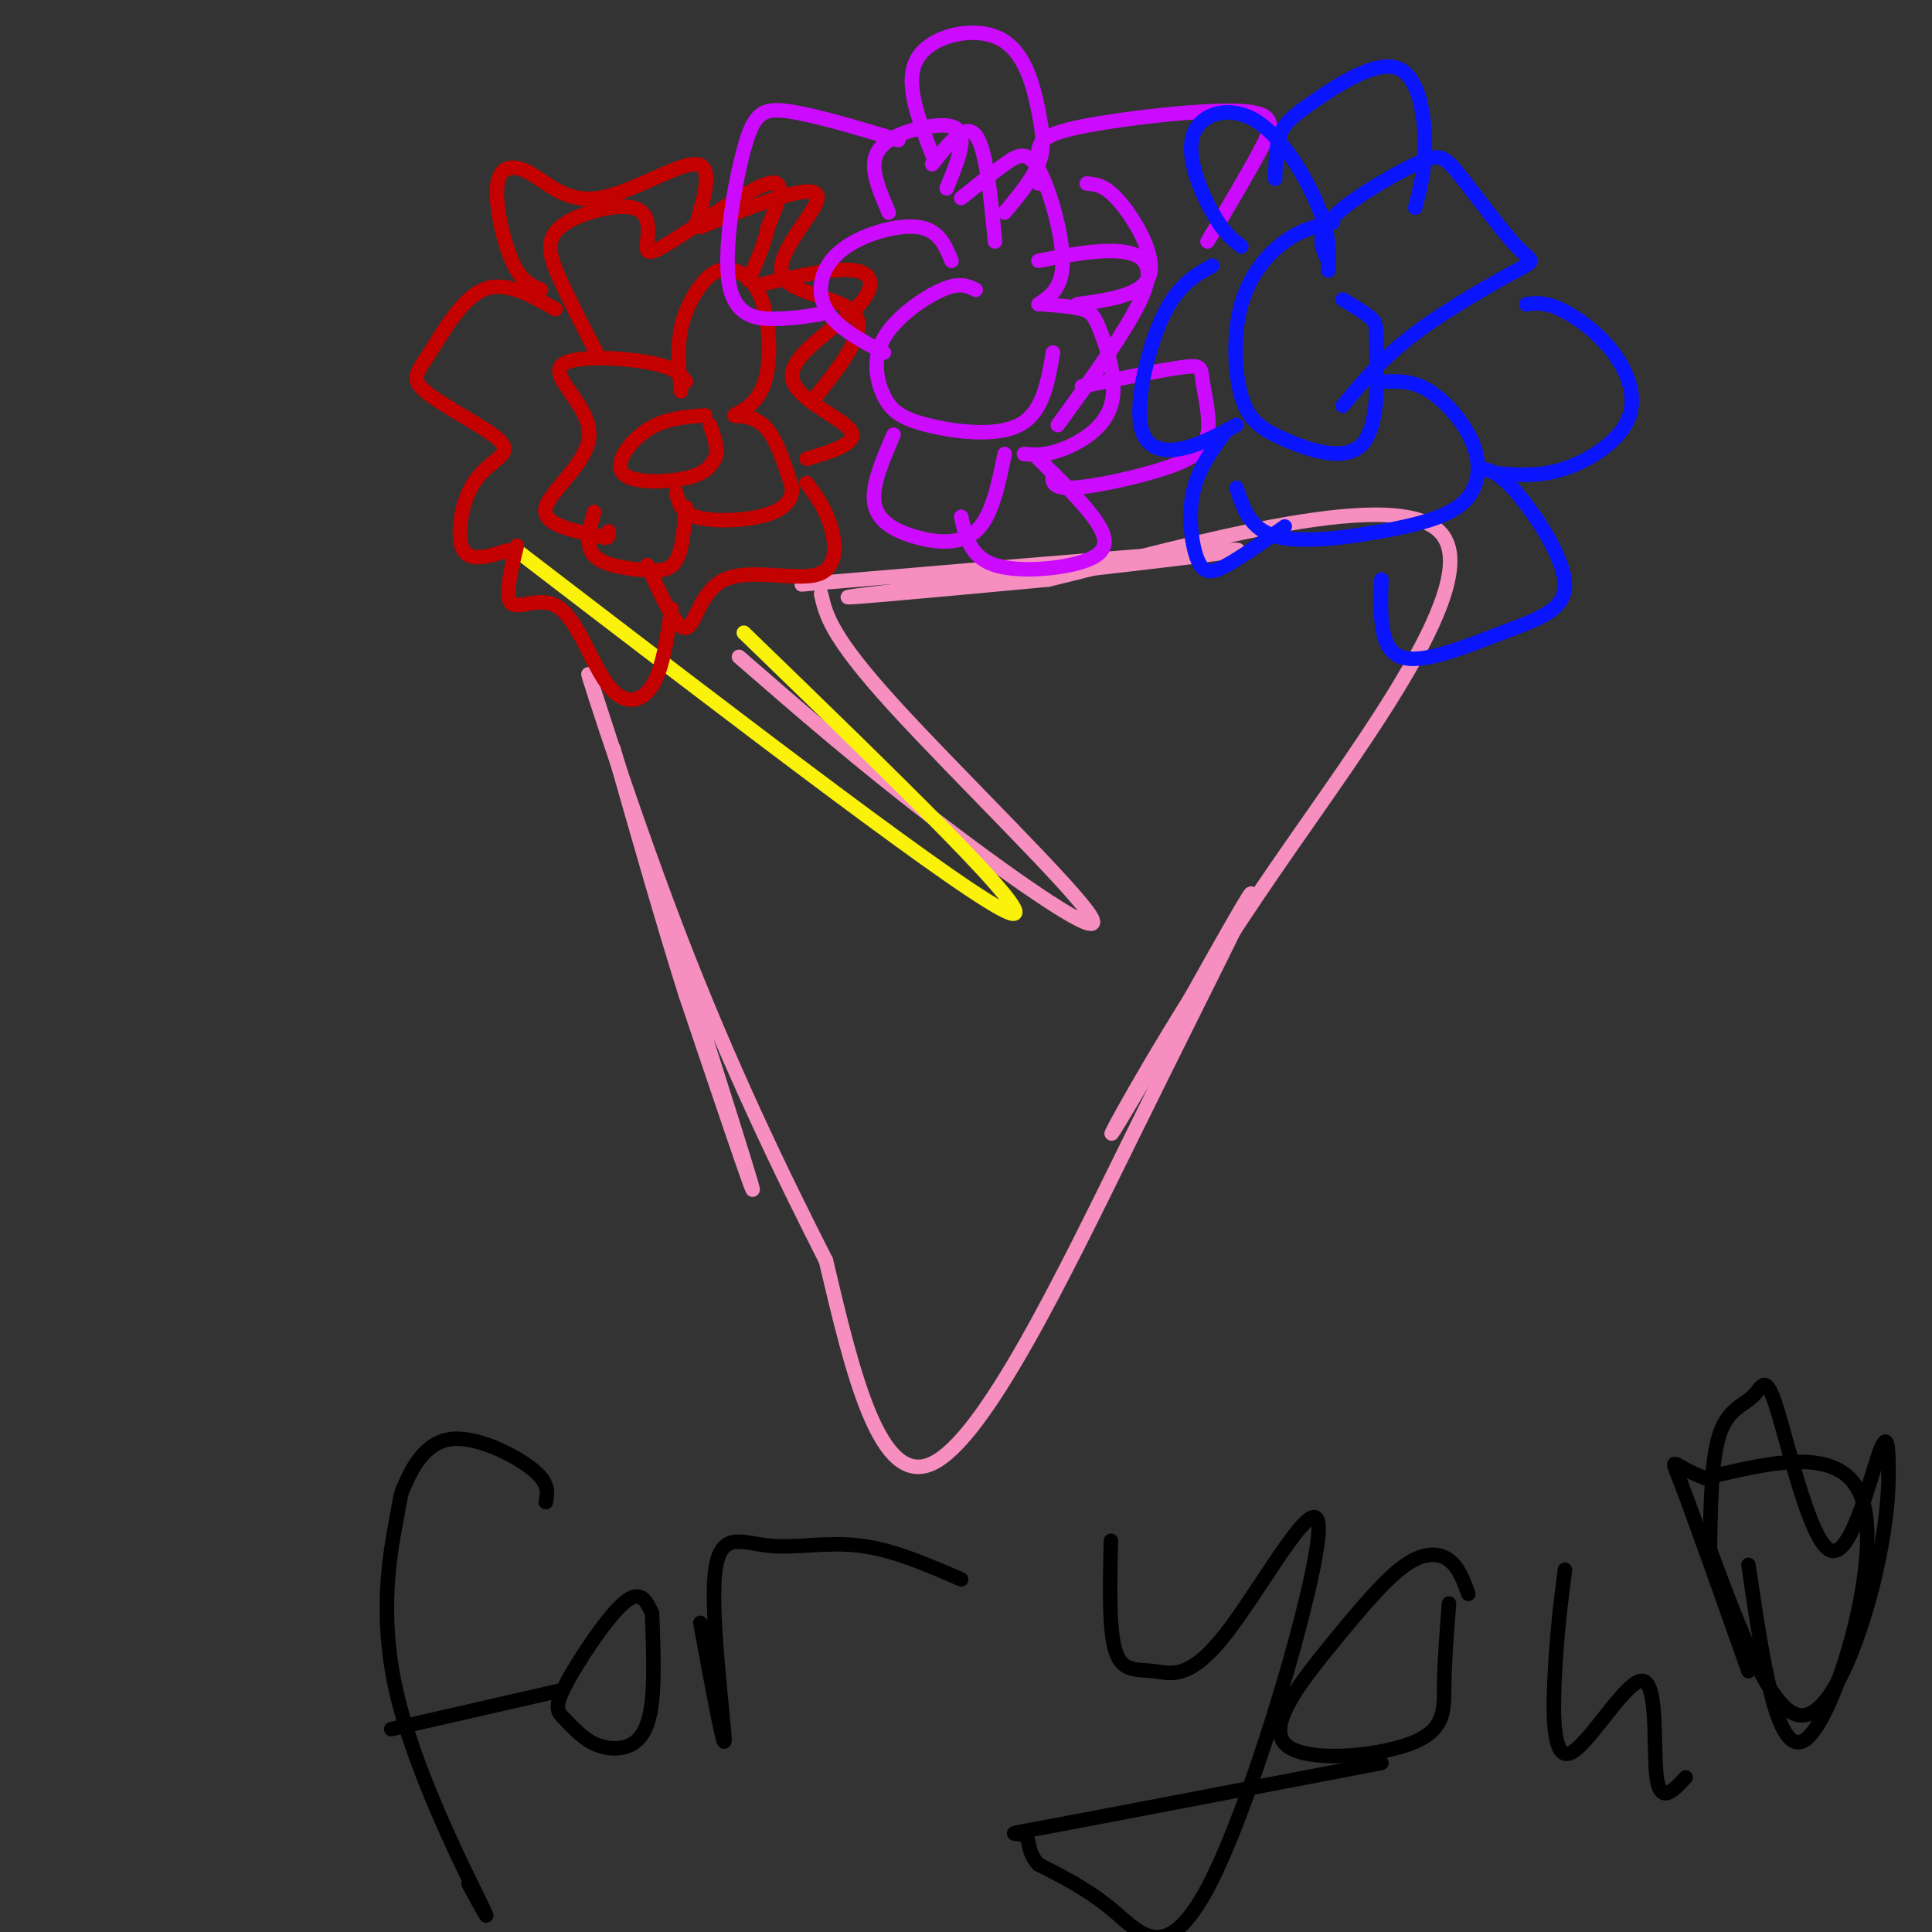 <svg viewBox='0 0 400 400' version='1.1' xmlns='http://www.w3.org/2000/svg' xmlns:xlink='http://www.w3.org/1999/xlink'><rect x="0" y="0" width="400" height="400" fill="#333333" stroke="none"/><g fill='none' stroke='rgb(246,143,191)' stroke-width='3' stroke-linecap='round' stroke-linejoin='round'><path d='M166,121c47.267,-4.022 94.533,-8.044 90,-7c-4.533,1.044 -60.867,7.156 -76,9c-15.133,1.844 10.933,-0.578 37,-3'/><path d='M217,120c25.577,-6.085 71.021,-19.796 81,-10c9.979,9.796 -15.506,43.099 -34,70c-18.494,26.901 -29.998,47.400 -33,53c-3.002,5.600 2.499,-3.700 8,-13'/><path d='M239,220c6.699,-11.826 19.445,-34.892 20,-35c0.555,-0.108 -11.081,22.740 -25,51c-13.919,28.260 -30.120,61.931 -41,67c-10.880,5.069 -16.440,-18.466 -22,-42'/><path d='M171,261c-8.861,-17.499 -20.014,-40.247 -31,-69c-10.986,-28.753 -21.804,-63.510 -17,-49c4.804,14.510 25.230,78.289 31,97c5.770,18.711 -3.115,-7.644 -12,-34'/><path d='M142,206c-4.500,-14.167 -9.750,-32.583 -15,-51'/><path d='M153,136c12.577,10.935 25.155,21.869 41,34c15.845,12.131 34.958,25.458 32,20c-2.958,-5.458 -27.988,-29.702 -41,-44c-13.012,-14.298 -14.006,-18.649 -15,-23'/></g>
<g fill='none' stroke='rgb(251,242,11)' stroke-width='3' stroke-linecap='round' stroke-linejoin='round'><path d='M154,131c31.417,30.417 62.833,60.833 55,58c-7.833,-2.833 -54.917,-38.917 -102,-75'/></g>
<g fill='none' stroke='rgb(195,1,1)' stroke-width='3' stroke-linecap='round' stroke-linejoin='round'><path d='M146,86c-4.155,0.304 -8.310,0.607 -12,3c-3.690,2.393 -6.917,6.875 -5,9c1.917,2.125 8.976,1.893 13,1c4.024,-0.893 5.012,-2.446 6,-4'/><path d='M148,95c0.833,-1.833 -0.083,-4.417 -1,-7'/><path d='M141,81c-0.429,-4.446 -0.857,-8.892 0,-13c0.857,-4.108 3.001,-7.877 5,-10c1.999,-2.123 3.853,-2.599 6,-2c2.147,0.599 4.586,2.274 6,7c1.414,4.726 1.802,12.504 0,17c-1.802,4.496 -5.793,5.710 -6,6c-0.207,0.290 3.369,-0.346 6,2c2.631,2.346 4.315,7.673 6,13'/><path d='M164,101c0.071,3.310 -2.750,5.083 -7,6c-4.250,0.917 -9.929,0.976 -13,0c-3.071,-0.976 -3.536,-2.988 -4,-5'/><path d='M142,79c-1.072,-1.490 -2.144,-2.979 -8,-4c-5.856,-1.021 -16.498,-1.573 -18,1c-1.502,2.573 6.134,8.270 6,14c-0.134,5.730 -8.038,11.494 -9,15c-0.962,3.506 5.019,4.753 11,6'/><path d='M124,111c2.167,0.833 2.083,-0.083 2,-1'/><path d='M123,106c-0.935,3.470 -1.869,6.940 0,9c1.869,2.060 6.542,2.708 10,3c3.458,0.292 5.702,0.226 7,-2c1.298,-2.226 1.649,-6.613 2,-11'/><path d='M124,74c-2.951,-5.687 -5.902,-11.374 -8,-16c-2.098,-4.626 -3.343,-8.191 0,-11c3.343,-2.809 11.274,-4.863 15,-4c3.726,0.863 3.246,4.644 3,7c-0.246,2.356 -0.259,3.288 5,0c5.259,-3.288 15.788,-10.797 20,-12c4.212,-1.203 2.106,3.898 0,9'/><path d='M159,47c-0.667,3.333 -2.333,7.167 -4,11'/><path d='M157,59c7.949,-1.828 15.898,-3.656 20,-3c4.102,0.656 4.357,3.794 0,8c-4.357,4.206 -13.327,9.478 -13,14c0.327,4.522 9.951,8.292 12,11c2.049,2.708 -3.475,4.354 -9,6'/><path d='M167,100c1.928,2.601 3.856,5.203 5,9c1.144,3.797 1.502,8.791 -3,10c-4.502,1.209 -13.866,-1.367 -19,1c-5.134,2.367 -6.038,9.676 -8,10c-1.962,0.324 -4.981,-6.338 -8,-13'/><path d='M115,64c-5.233,-2.985 -10.466,-5.969 -15,-4c-4.534,1.969 -8.369,8.892 -11,13c-2.631,4.108 -4.056,5.400 -1,8c3.056,2.600 10.595,6.506 14,9c3.405,2.494 2.676,3.576 1,5c-1.676,1.424 -4.297,3.191 -6,7c-1.703,3.809 -2.486,9.660 -1,12c1.486,2.340 5.243,1.170 9,0'/><path d='M107,113c-1.317,5.418 -2.635,10.836 -1,12c1.635,1.164 6.222,-1.925 10,1c3.778,2.925 6.748,11.864 10,16c3.252,4.136 6.786,3.467 9,0c2.214,-3.467 3.107,-9.734 4,-16'/><path d='M112,60c-2.055,-0.846 -4.109,-1.691 -6,-6c-1.891,-4.309 -3.617,-12.080 -3,-16c0.617,-3.920 3.578,-3.989 7,-2c3.422,1.989 7.306,6.035 14,5c6.694,-1.035 16.198,-7.153 20,-7c3.802,0.153 1.901,6.576 0,13'/><path d='M145,47c5.512,-2.231 11.024,-4.463 16,-6c4.976,-1.537 9.416,-2.381 8,1c-1.416,3.381 -8.689,10.987 -7,15c1.689,4.013 12.340,4.432 15,8c2.660,3.568 -2.670,10.284 -8,17'/></g>
<g fill='none' stroke='rgb(203,10,254)' stroke-width='3' stroke-linecap='round' stroke-linejoin='round'><path d='M202,60c-1.635,-0.811 -3.270,-1.621 -7,0c-3.730,1.621 -9.555,5.675 -12,10c-2.445,4.325 -1.511,8.922 0,12c1.511,3.078 3.599,4.636 9,6c5.401,1.364 14.115,2.532 19,0c4.885,-2.532 5.943,-8.766 7,-15'/><path d='M199,41c3.190,-2.560 6.381,-5.119 9,-7c2.619,-1.881 4.667,-3.083 7,1c2.333,4.083 4.952,13.452 5,19c0.048,5.548 -2.476,7.274 -5,9'/><path d='M216,63c3.056,0.241 6.112,0.482 8,1c1.888,0.518 2.609,1.314 4,5c1.391,3.686 3.451,10.262 2,15c-1.451,4.738 -6.415,7.640 -10,9c-3.585,1.360 -5.793,1.180 -8,1'/><path d='M197,54c-1.310,-3.220 -2.619,-6.440 -7,-7c-4.381,-0.560 -11.833,1.542 -16,5c-4.167,3.458 -5.048,8.274 -3,12c2.048,3.726 7.024,6.363 12,9'/><path d='M184,44c-1.560,-3.625 -3.120,-7.250 -3,-10c0.120,-2.750 1.919,-4.624 5,-6c3.081,-1.376 7.445,-2.255 10,-2c2.555,0.255 3.301,1.644 3,4c-0.301,2.356 -1.651,5.678 -3,9'/><path d='M215,54c5.689,-1.111 11.378,-2.222 16,-2c4.622,0.222 8.178,1.778 6,8c-2.178,6.222 -10.089,17.111 -18,28'/><path d='M185,90c-2.244,5.190 -4.488,10.381 -4,14c0.488,3.619 3.708,5.667 8,7c4.292,1.333 9.655,1.952 13,-1c3.345,-2.952 4.673,-9.476 6,-16'/><path d='M215,95c4.774,4.679 9.548,9.357 12,13c2.452,3.643 2.583,6.250 -2,8c-4.583,1.750 -13.881,2.643 -19,1c-5.119,-1.643 -6.060,-5.821 -7,-10'/><path d='M224,80c8.487,-1.744 16.974,-3.487 21,-4c4.026,-0.513 3.590,0.205 4,3c0.410,2.795 1.667,7.667 1,11c-0.667,3.333 -3.256,5.128 -9,7c-5.744,1.872 -14.641,3.821 -19,4c-4.359,0.179 -4.179,-1.410 -4,-3'/><path d='M225,38c1.956,0.156 3.911,0.311 7,4c3.089,3.689 7.311,10.911 6,15c-1.311,4.089 -8.156,5.044 -15,6'/><path d='M193,34c3.417,-4.333 6.833,-8.667 9,-6c2.167,2.667 3.083,12.333 4,22'/><path d='M186,29c-8.858,-2.651 -17.716,-5.301 -23,-6c-5.284,-0.699 -6.994,0.555 -9,8c-2.006,7.445 -4.309,21.081 -3,28c1.309,6.919 6.231,7.120 10,7c3.769,-0.120 6.384,-0.560 9,-1'/><path d='M193,32c-2.962,-7.617 -5.923,-15.234 -3,-20c2.923,-4.766 11.732,-6.679 17,-4c5.268,2.679 6.995,9.952 8,15c1.005,5.048 1.287,7.871 0,11c-1.287,3.129 -4.144,6.565 -7,10'/><path d='M215,38c-0.212,-2.517 -0.424,-5.033 0,-7c0.424,-1.967 1.485,-3.383 10,-5c8.515,-1.617 24.485,-3.435 32,-3c7.515,0.435 6.576,3.124 4,8c-2.576,4.876 -6.788,11.938 -11,19'/></g>
<g fill='none' stroke='rgb(10,20,253)' stroke-width='3' stroke-linecap='round' stroke-linejoin='round'><path d='M276,46c-3.247,0.734 -6.495,1.468 -10,4c-3.505,2.532 -7.269,6.862 -9,13c-1.731,6.138 -1.430,14.085 0,19c1.430,4.915 3.988,6.798 9,9c5.012,2.202 12.477,4.724 16,1c3.523,-3.724 3.102,-13.695 3,-19c-0.102,-5.305 0.114,-5.944 -1,-7c-1.114,-1.056 -3.557,-2.528 -6,-4'/><path d='M257,51c-1.789,-1.360 -3.579,-2.721 -6,-7c-2.421,-4.279 -5.474,-11.477 -4,-16c1.474,-4.523 7.474,-6.372 13,-3c5.526,3.372 10.579,11.963 13,18c2.421,6.037 2.211,9.518 2,13'/><path d='M275,54c-1.317,-2.614 -2.633,-5.228 1,-9c3.633,-3.772 12.217,-8.700 17,-11c4.783,-2.300 5.765,-1.970 9,2c3.235,3.970 8.723,11.580 12,15c3.277,3.420 4.344,2.652 0,5c-4.344,2.348 -14.098,7.814 -21,13c-6.902,5.186 -10.951,10.093 -15,15'/><path d='M287,79c2.818,-0.079 5.637,-0.157 9,2c3.363,2.157 7.271,6.550 9,11c1.729,4.450 1.278,8.956 -2,12c-3.278,3.044 -9.382,4.627 -17,6c-7.618,1.373 -16.748,2.535 -22,1c-5.252,-1.535 -6.626,-5.768 -8,-10'/><path d='M251,55c-3.494,1.946 -6.988,3.893 -10,10c-3.012,6.107 -5.542,16.375 -5,22c0.542,5.625 4.155,6.607 8,6c3.845,-0.607 7.923,-2.804 12,-5'/><path d='M264,37c0.094,-3.321 0.188,-6.641 1,-9c0.812,-2.359 2.341,-3.756 7,-7c4.659,-3.244 12.447,-8.335 17,-7c4.553,1.335 5.872,9.096 6,15c0.128,5.904 -0.936,9.952 -2,14'/><path d='M316,63c1.885,-0.250 3.770,-0.501 7,1c3.230,1.501 7.804,4.753 11,9c3.196,4.247 5.014,9.490 3,14c-2.014,4.510 -7.861,8.289 -13,10c-5.139,1.711 -9.569,1.356 -14,1'/><path d='M254,89c-2.964,3.988 -5.929,7.976 -7,13c-1.071,5.024 -0.250,11.083 1,14c1.250,2.917 2.929,2.690 6,1c3.071,-1.690 7.536,-4.845 12,-8'/><path d='M306,97c2.016,0.199 4.032,0.399 8,5c3.968,4.601 9.888,13.604 10,19c0.112,5.396 -5.585,7.183 -13,10c-7.415,2.817 -16.547,6.662 -21,5c-4.453,-1.662 -4.226,-8.831 -4,-16'/></g>
<g fill='none' stroke='rgb(0,0,0)' stroke-width='3' stroke-linecap='round' stroke-linejoin='round'><path d='M113,311c0.390,-2.020 0.781,-4.040 -3,-7c-3.781,-2.960 -11.733,-6.861 -17,-6c-5.267,0.861 -7.848,6.485 -9,9c-1.152,2.515 -0.876,1.922 -2,8c-1.124,6.078 -3.649,18.829 0,35c3.649,16.171 13.471,35.763 17,43c3.529,7.237 0.764,2.118 -2,-3'/><path d='M81,358c0.000,0.000 35.000,-8.000 35,-8'/><path d='M135,334c-1.211,-2.596 -2.421,-5.191 -6,-2c-3.579,3.191 -9.526,12.170 -12,17c-2.474,4.830 -1.475,5.513 0,7c1.475,1.487 3.426,3.780 6,5c2.574,1.220 5.770,1.367 8,0c2.230,-1.367 3.494,-4.248 4,-9c0.506,-4.752 0.253,-11.376 0,-18'/><path d='M145,336c2.555,13.823 5.110,27.646 5,24c-0.110,-3.646 -2.885,-24.761 -2,-34c0.885,-9.239 5.431,-6.603 11,-6c5.569,0.603 12.163,-0.828 19,0c6.837,0.828 13.919,3.914 21,7'/><path d='M230,319c-0.221,9.347 -0.442,18.695 1,23c1.442,4.305 4.546,3.568 8,4c3.454,0.432 7.257,2.033 15,-8c7.743,-10.033 19.426,-31.700 19,-21c-0.426,10.700 -12.961,53.765 -22,72c-9.039,18.235 -14.583,11.638 -20,7c-5.417,-4.638 -10.709,-7.319 -16,-10'/><path d='M215,386c-2.702,-2.940 -1.458,-5.292 -3,-6c-1.542,-0.708 -5.869,0.226 6,-2c11.869,-2.226 39.935,-7.613 68,-13'/><path d='M304,330c-0.993,-2.752 -1.985,-5.504 -4,-7c-2.015,-1.496 -5.052,-1.735 -9,1c-3.948,2.735 -8.806,8.446 -15,16c-6.194,7.554 -13.722,16.953 -10,21c3.722,4.047 18.694,2.744 26,0c7.306,-2.744 6.944,-6.927 7,-12c0.056,-5.073 0.528,-11.037 1,-17'/><path d='M324,325c-0.745,5.801 -1.490,11.601 -2,20c-0.510,8.399 -0.786,19.396 3,18c3.786,-1.396 11.635,-15.183 15,-15c3.365,0.183 2.247,14.338 3,20c0.753,5.662 3.376,2.831 6,0'/><path d='M362,324c3.000,20.400 6.000,40.800 12,36c6.000,-4.800 15.000,-34.800 12,-48c-3.000,-13.200 -18.000,-9.600 -33,-6'/><path d='M353,306c-6.867,-2.444 -7.533,-5.556 -5,1c2.533,6.556 8.267,22.778 14,39'/><path d='M354,322c0.135,-9.849 0.271,-19.698 2,-25c1.729,-5.302 5.052,-6.056 7,-8c1.948,-1.944 2.522,-5.078 5,3c2.478,8.078 6.859,27.367 11,29c4.141,1.633 8.040,-14.391 10,-20c1.960,-5.609 1.980,-0.805 2,4'/><path d='M391,305c0.071,4.631 -0.750,14.208 -4,26c-3.250,11.792 -8.929,25.798 -15,24c-6.071,-1.798 -12.536,-19.399 -19,-37'/></g>
</svg>